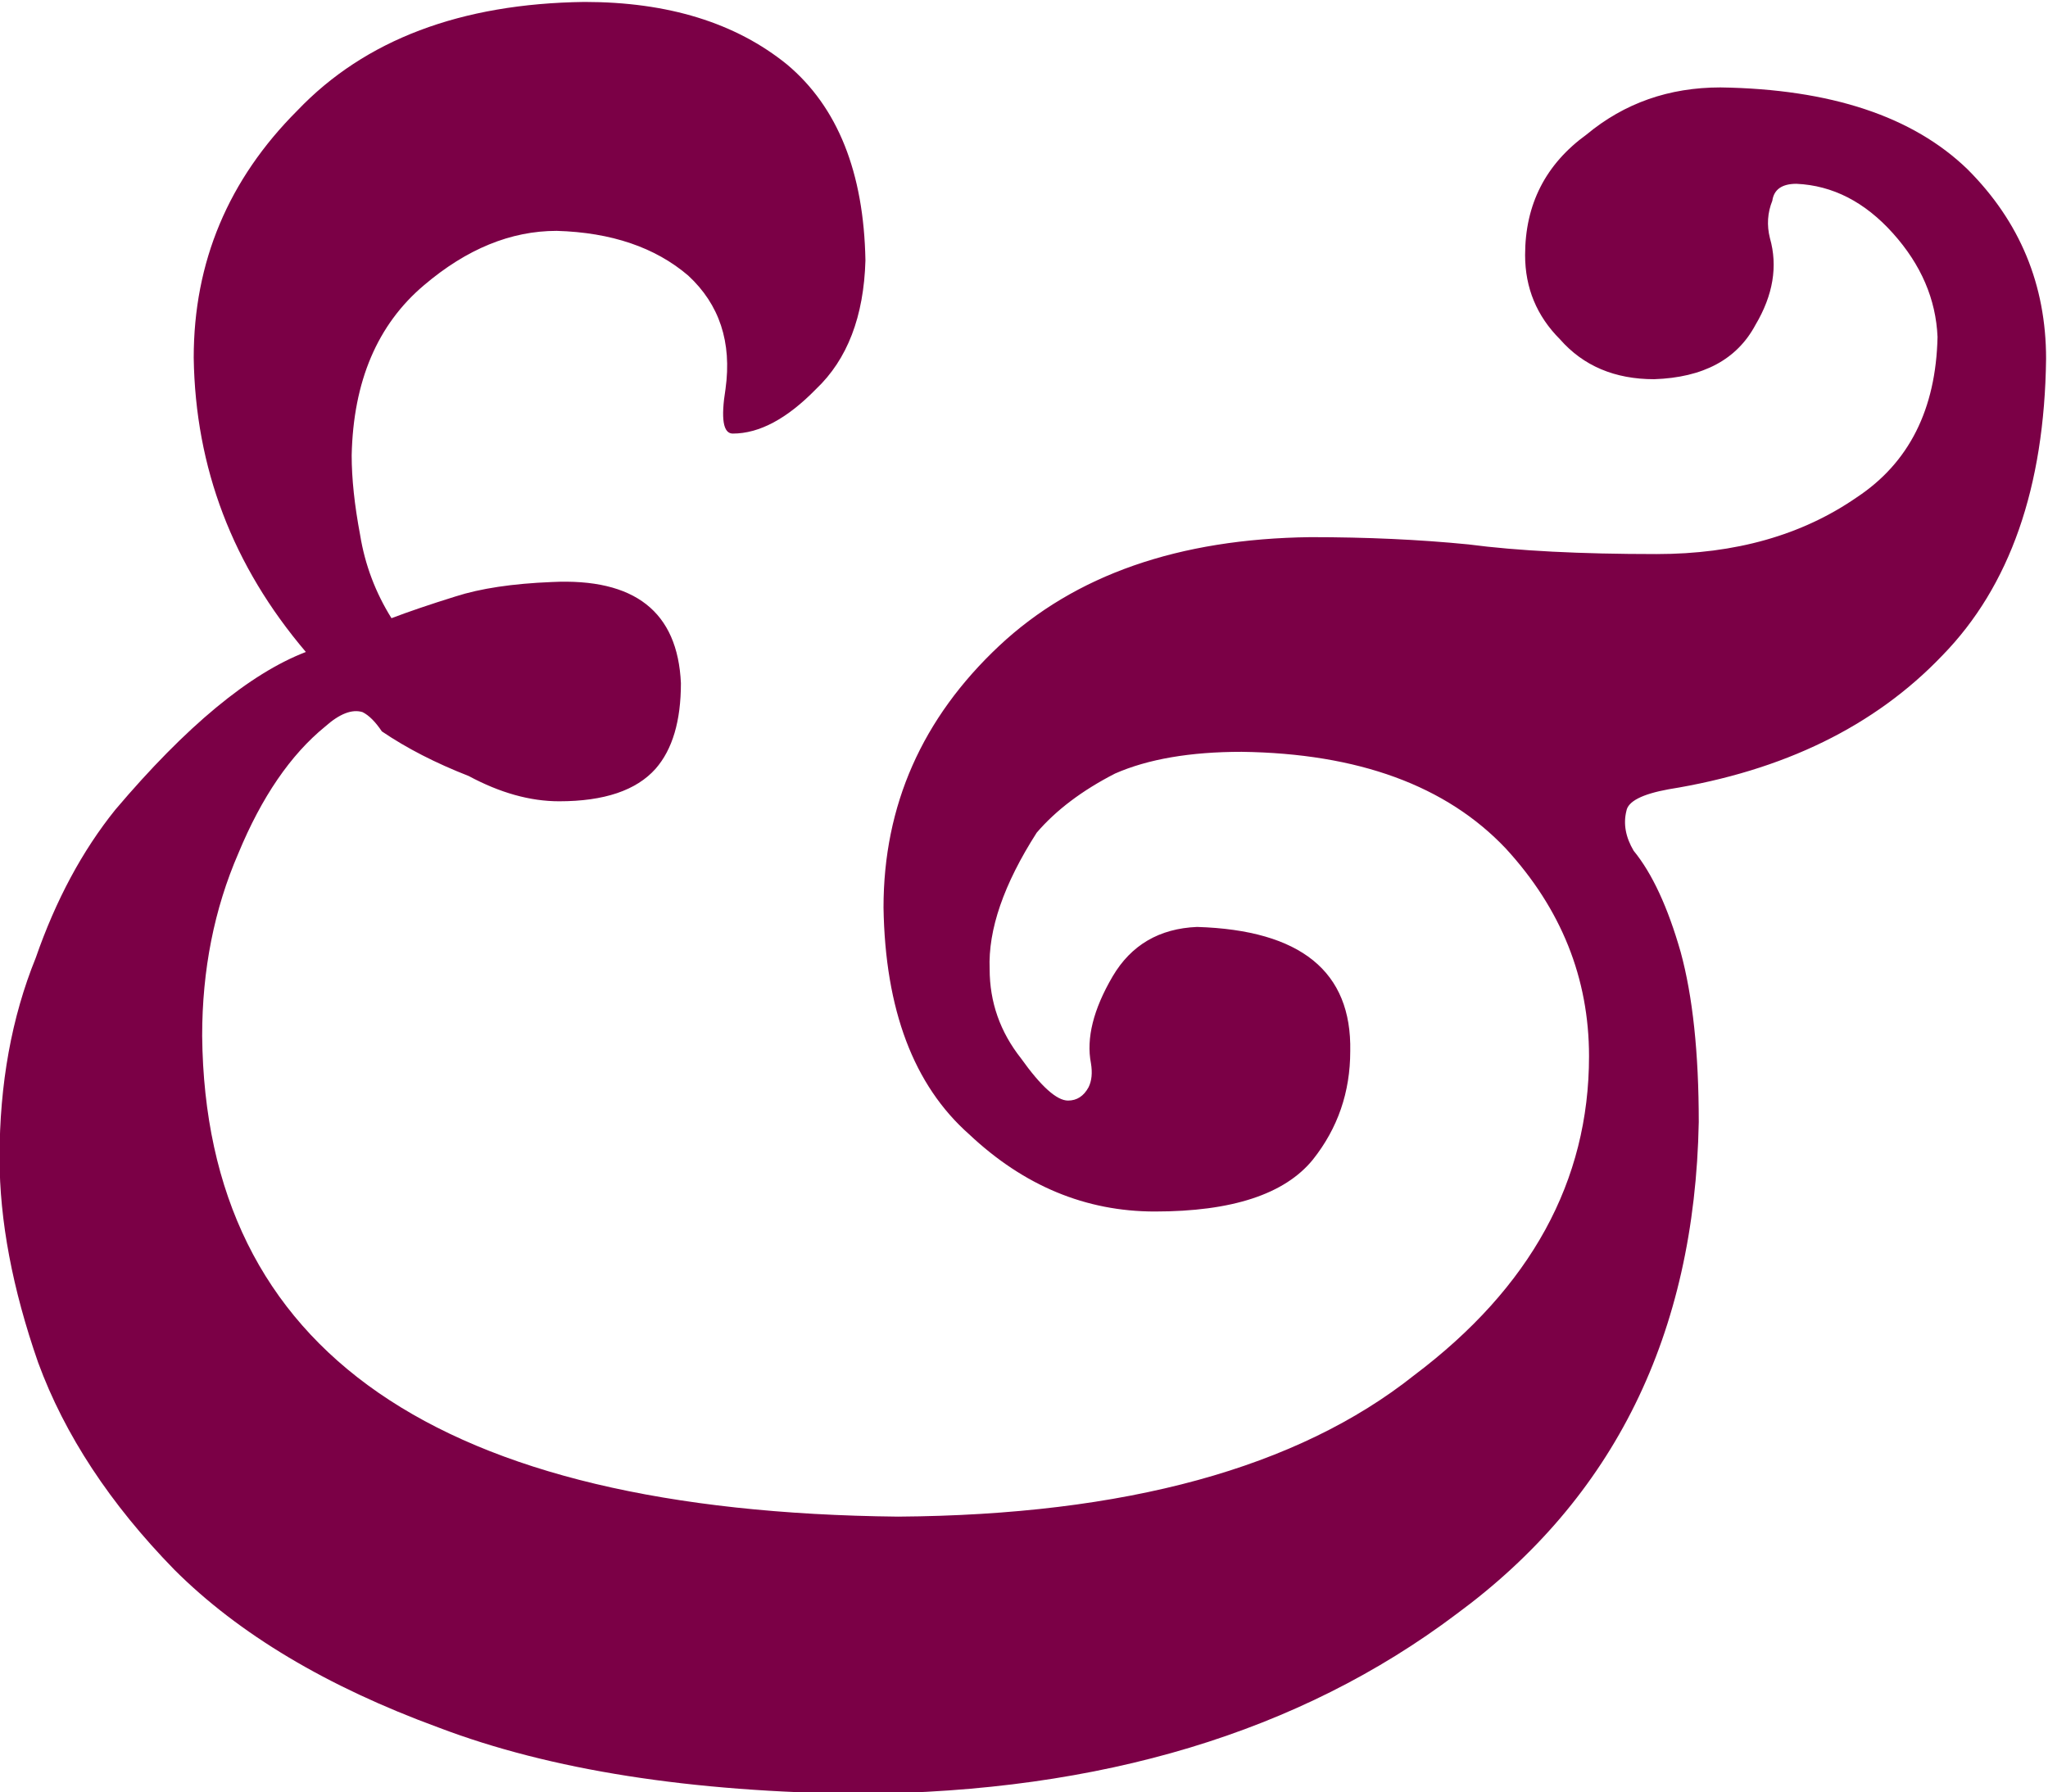 <?xml version="1.0" encoding="UTF-8" standalone="no"?>
<!DOCTYPE svg PUBLIC "-//W3C//DTD SVG 1.1//EN" "http://www.w3.org/Graphics/SVG/1.1/DTD/svg11.dtd">
<svg width="100%" height="100%" viewBox="0 0 345 302" version="1.1" xmlns="http://www.w3.org/2000/svg" xmlns:xlink="http://www.w3.org/1999/xlink" xml:space="preserve" xmlns:serif="http://www.serif.com/" style="fill-rule:evenodd;clip-rule:evenodd;stroke-linejoin:round;stroke-miterlimit:2;">
    <g transform="matrix(5.904,0,0,0.861,-3812.43,-1662.85)">
        <g>
            <path d="M670.292,2282.34C677.151,2282.02 682.817,2270.3 687.291,2247.18C691.787,2224.52 694.092,2192.43 694.207,2150.89C694.207,2137.36 694.035,2126.27 693.691,2117.62C693.324,2108.81 692.876,2102.2 692.349,2097.79C692.119,2095.12 692.051,2092.52 692.142,2090.01C692.188,2088.12 692.59,2086.71 693.347,2085.76C696.627,2082.14 699.231,2073.41 701.158,2059.57C703.085,2046.03 704.071,2026.68 704.117,2001.51C704.117,1987.04 703.371,1974.69 701.88,1964.46C700.32,1954.08 697.969,1948.73 694.826,1948.41C693.358,1948.41 692.085,1951.48 691.007,1957.62C689.837,1963.43 689.252,1971.3 689.252,1981.21C689.252,1987.66 689.585,1993.16 690.25,1997.72C690.915,2002.91 691.81,2005.51 692.934,2005.51C694.333,2005.19 695.297,2001.65 695.824,1994.89C696.329,1989.06 696.466,1983.4 696.237,1977.89C696.145,1975.38 696.168,1972.94 696.306,1970.58C696.352,1968.38 696.581,1967.27 696.994,1967.27C698.026,1967.59 698.944,1970.81 699.747,1976.95C700.55,1983.09 700.974,1989.85 701.02,1997.25C700.974,2011.41 700.206,2021.87 698.715,2028.63C697.155,2036.03 695.251,2039.73 693.003,2039.73C690.823,2039.73 689.034,2039.1 687.635,2037.84C686.235,2036.89 684.733,2036.42 683.127,2036.42C679.365,2036.74 676.406,2043.82 674.249,2057.67C672.047,2071.84 670.946,2088.91 670.946,2108.9C670.992,2128.89 671.806,2143.68 673.389,2153.28C674.949,2163.36 676.715,2168.39 678.688,2168.39C680.89,2168.39 682.393,2165.01 683.196,2158.24C683.907,2152.11 684.263,2145.03 684.263,2137C684.308,2121.43 682.852,2113.32 679.892,2112.7C678.814,2113.01 678.011,2116.24 677.484,2122.37C676.933,2128.82 676.727,2134.49 676.864,2139.36C676.91,2141.25 676.887,2142.82 676.796,2144.08C676.658,2145.81 676.463,2146.68 676.211,2146.68C675.889,2146.68 675.442,2143.93 674.869,2138.42C674.272,2133.23 673.974,2127.41 673.974,2120.95C673.928,2113.24 674.375,2104.35 675.316,2094.26C675.867,2089.85 676.612,2085.99 677.553,2082.68C678.493,2079.85 679.698,2078.43 681.166,2078.43C684.492,2078.74 687.004,2085.05 688.701,2097.35C690.284,2109.17 691.076,2122.73 691.076,2138.01C691.076,2162.45 689.413,2183.26 686.086,2200.44C682.76,2218.57 677.851,2227.79 671.359,2228.1C658.214,2227.15 651.596,2195.79 651.505,2134.01C651.505,2121.09 651.849,2109.19 652.537,2098.31C653.202,2087.28 654.028,2079 655.014,2073.49C655.427,2070.97 655.783,2070.03 656.081,2070.66C656.265,2071.29 656.448,2072.55 656.632,2074.43C657.343,2077.74 658.169,2080.64 659.109,2083.16C660.004,2086.46 660.864,2088.11 661.69,2088.11C662.974,2088.11 663.892,2085.99 664.443,2081.74C664.924,2077.97 665.165,2072.39 665.165,2065C665.073,2051.01 663.846,2044.41 661.483,2045.2C660.359,2045.51 659.442,2046.46 658.731,2048.03C657.996,2049.6 657.389,2051.02 656.907,2052.28C656.448,2047.24 656.15,2041.81 656.012,2035.99C655.852,2030.16 655.771,2024.97 655.771,2020.4C655.817,2005.92 656.505,1994.82 657.836,1987.11C659.052,1980.02 660.313,1976.48 661.621,1976.48C663.181,1976.79 664.431,1979.71 665.372,1985.22C666.266,1990.88 666.622,1998.28 666.438,2007.41C666.301,2013.24 666.369,2016.15 666.645,2016.15C667.402,2016.15 668.193,2013.25 669.019,2007.45C669.914,2001.64 670.384,1993.25 670.43,1982.27C670.384,1965.02 669.638,1952.23 668.193,1943.92C666.725,1935.76 664.798,1931.68 662.412,1931.68C658.88,1932 656.15,1939.08 654.223,1952.92C652.25,1966.45 651.264,1982.58 651.264,2001.3C651.31,2022.86 652.376,2042.05 654.464,2058.89C652.858,2063.13 651.046,2073.42 649.027,2089.76C648.086,2097.78 647.329,2107.44 646.756,2118.76C646.068,2130.39 645.724,2143.43 645.724,2157.88C645.724,2170.14 646.091,2183.5 646.825,2197.95C647.582,2212.1 648.878,2225.61 650.713,2238.5C652.548,2251.07 655.06,2261.36 658.249,2269.37C661.437,2277.7 665.452,2282.02 670.292,2282.34Z" style="fill:rgb(123,0,70);fill-rule:nonzero;"/>
        </g>
    </g>
</svg>
